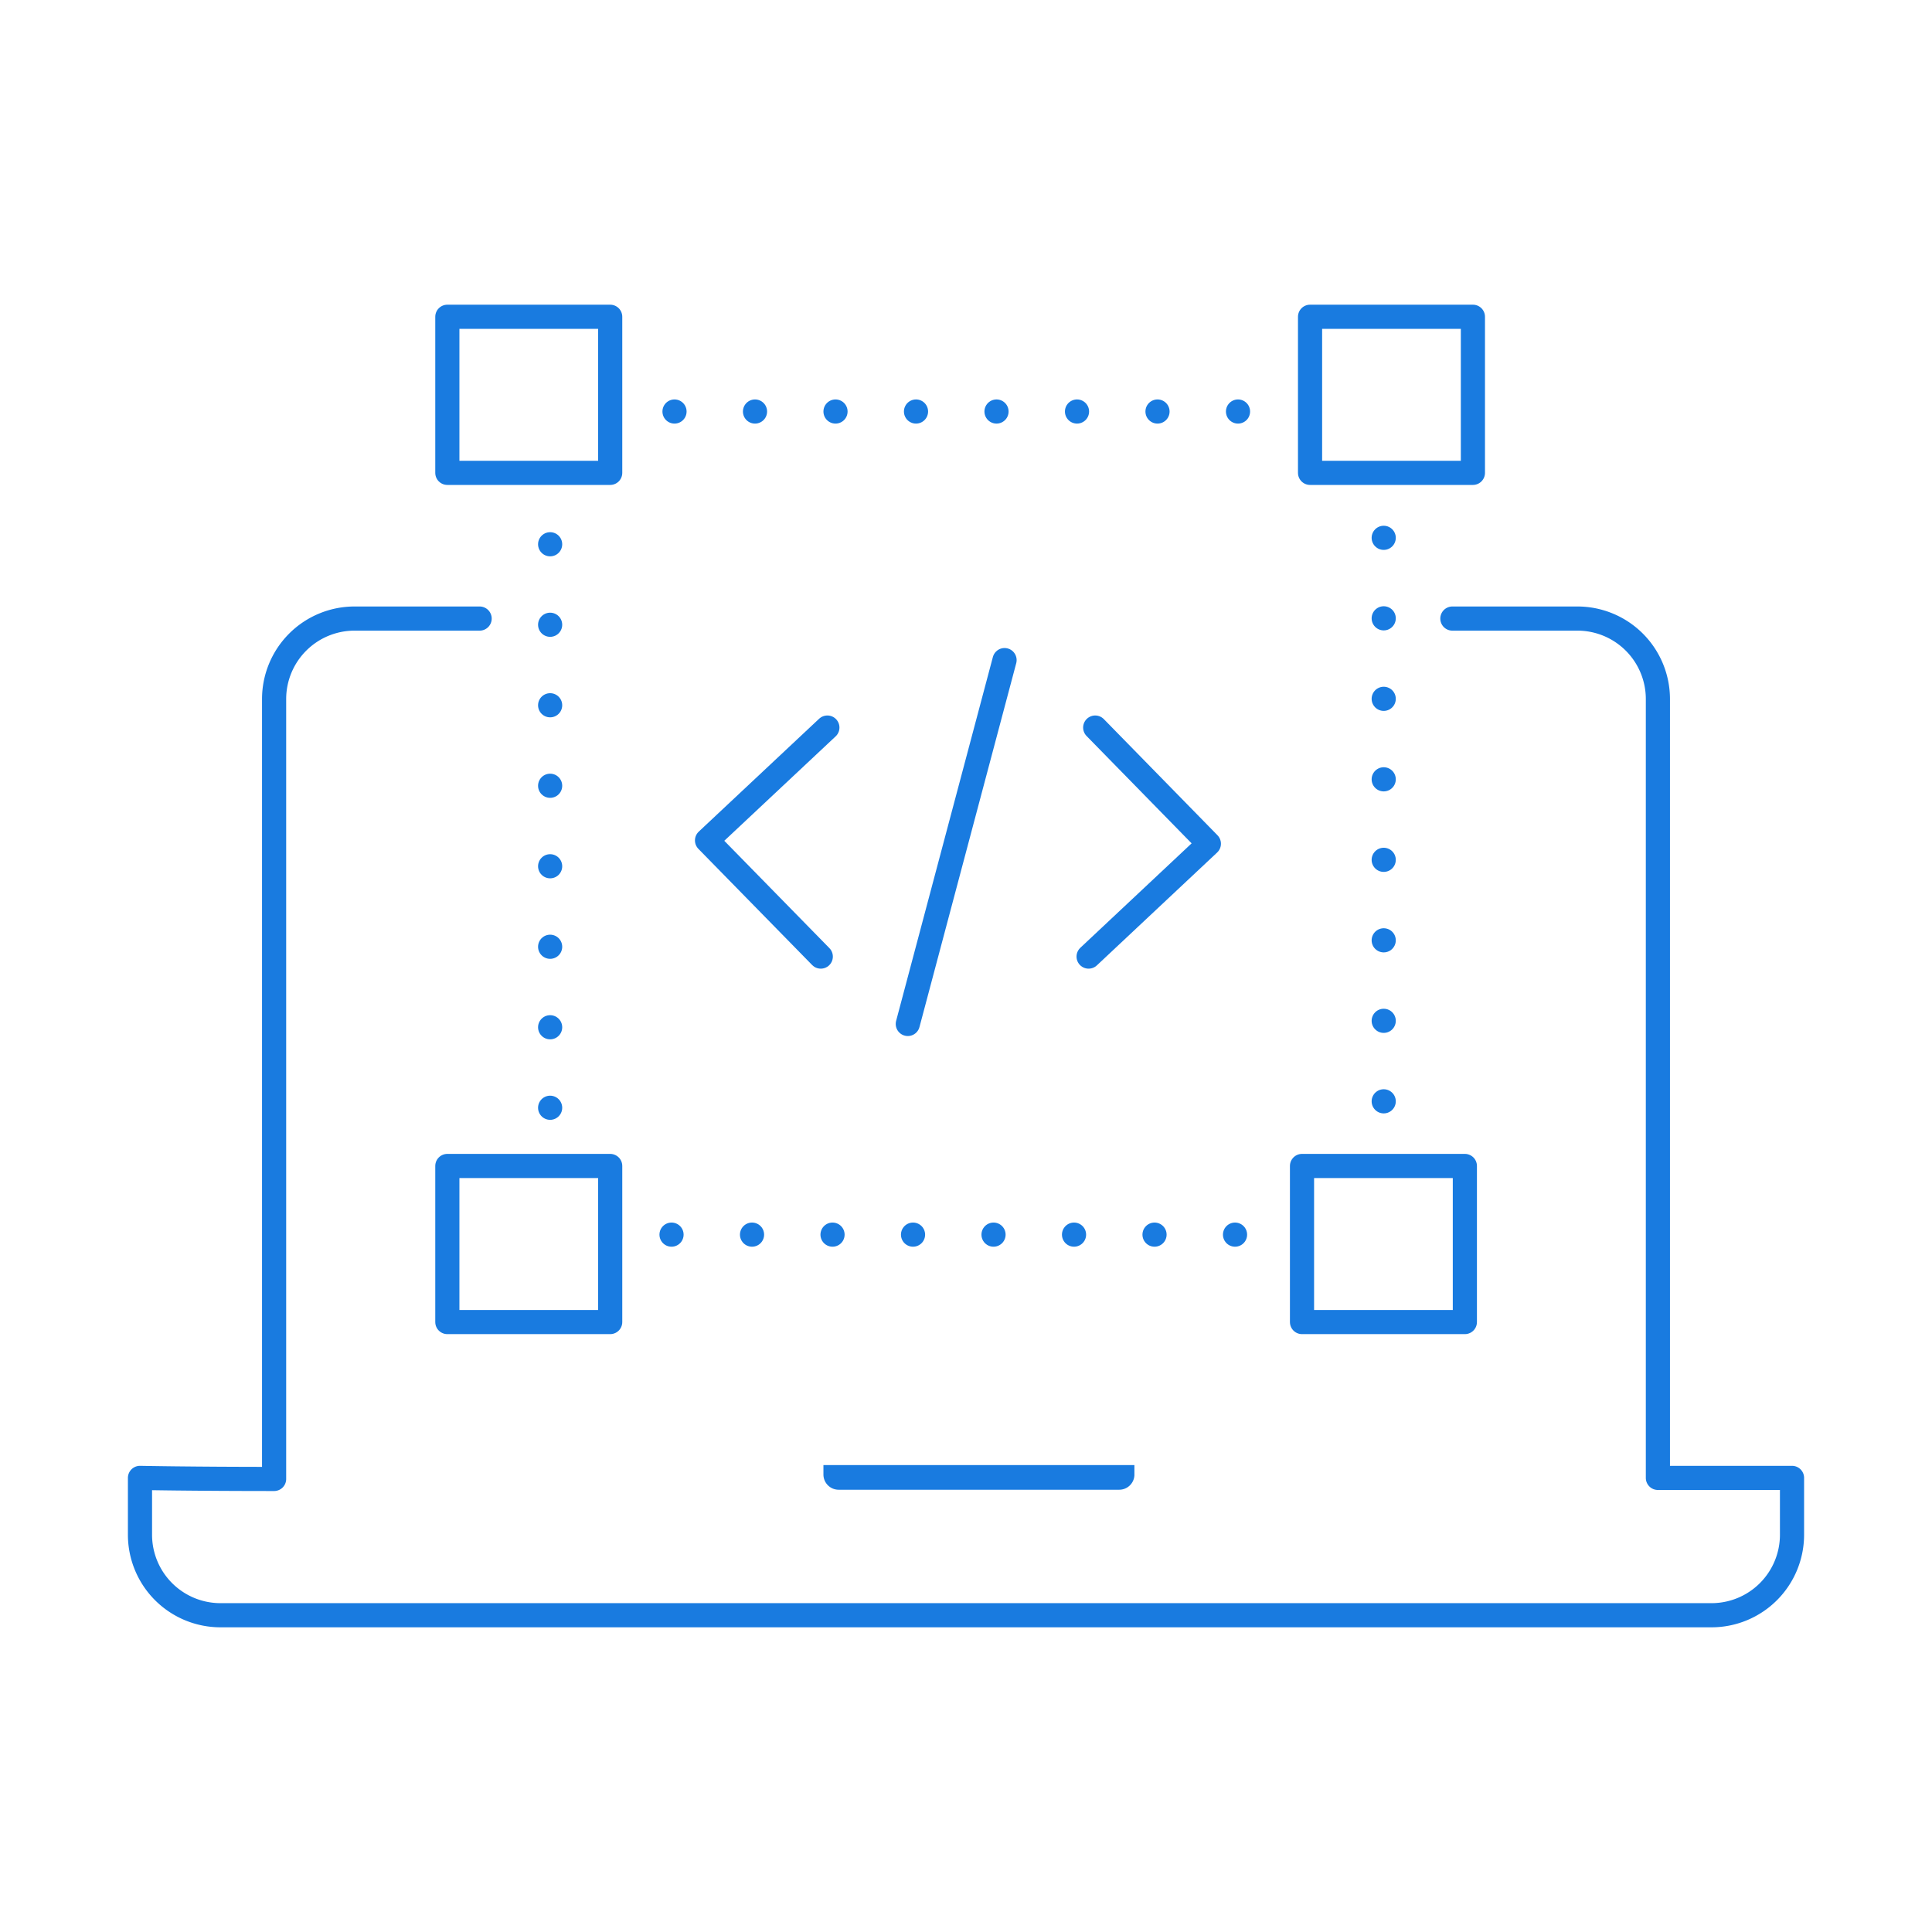 <svg id="Calque_1" data-name="Calque 1" xmlns="http://www.w3.org/2000/svg" viewBox="0 0 240 240"><defs><style>.cls-1,.cls-2{fill:none;stroke:#197be0;stroke-linecap:round;stroke-linejoin:round;stroke-width:3px;}.cls-1{stroke-dasharray:0 10;}.cls-3{fill:#197be0;}</style></defs><line class="cls-1" x1="68.34" y1="137.61" x2="68.34" y2="58.31"/><line class="cls-1" x1="153.42" y1="153.37" x2="75.97" y2="153.37"/><line class="cls-1" x1="171.89" y1="66.81" x2="171.89" y2="146.28"/><line class="cls-1" x1="83.79" y1="51.12" x2="163.26" y2="51.12"/><path class="cls-2" d="M59.58,76.84H44.05a10,10,0,0,0-10,10v96.88c-10.43,0-16.66-.13-16.66-.13v7.06a10,10,0,0,0,10,10H212.61a10,10,0,0,0,10-10v-7.06l-16.66,0V86.84a10,10,0,0,0-10-10H180.42"/><rect class="cls-2" x="55.57" y="39.35" width="20.23" height="19.39"/><rect class="cls-2" x="162.74" y="39.35" width="20.23" height="19.39"/><rect class="cls-2" x="55.57" y="144.84" width="20.23" height="19.39"/><rect class="cls-2" x="161.74" y="144.84" width="20.23" height="19.39"/><path class="cls-3" d="M139,185.06H104.17a1.89,1.89,0,0,1-1.88-1.88V182l38.63,0v1.27A1.89,1.89,0,0,1,139,185.06Z"/><line class="cls-2" x1="124.79" y1="82" x2="112.77" y2="127.2"/><polyline class="cls-2" points="136.05 90.38 150.17 104.81 135.23 118.83"/><polyline class="cls-2" points="101.96 118.83 87.83 104.4 102.78 90.38"/></svg>